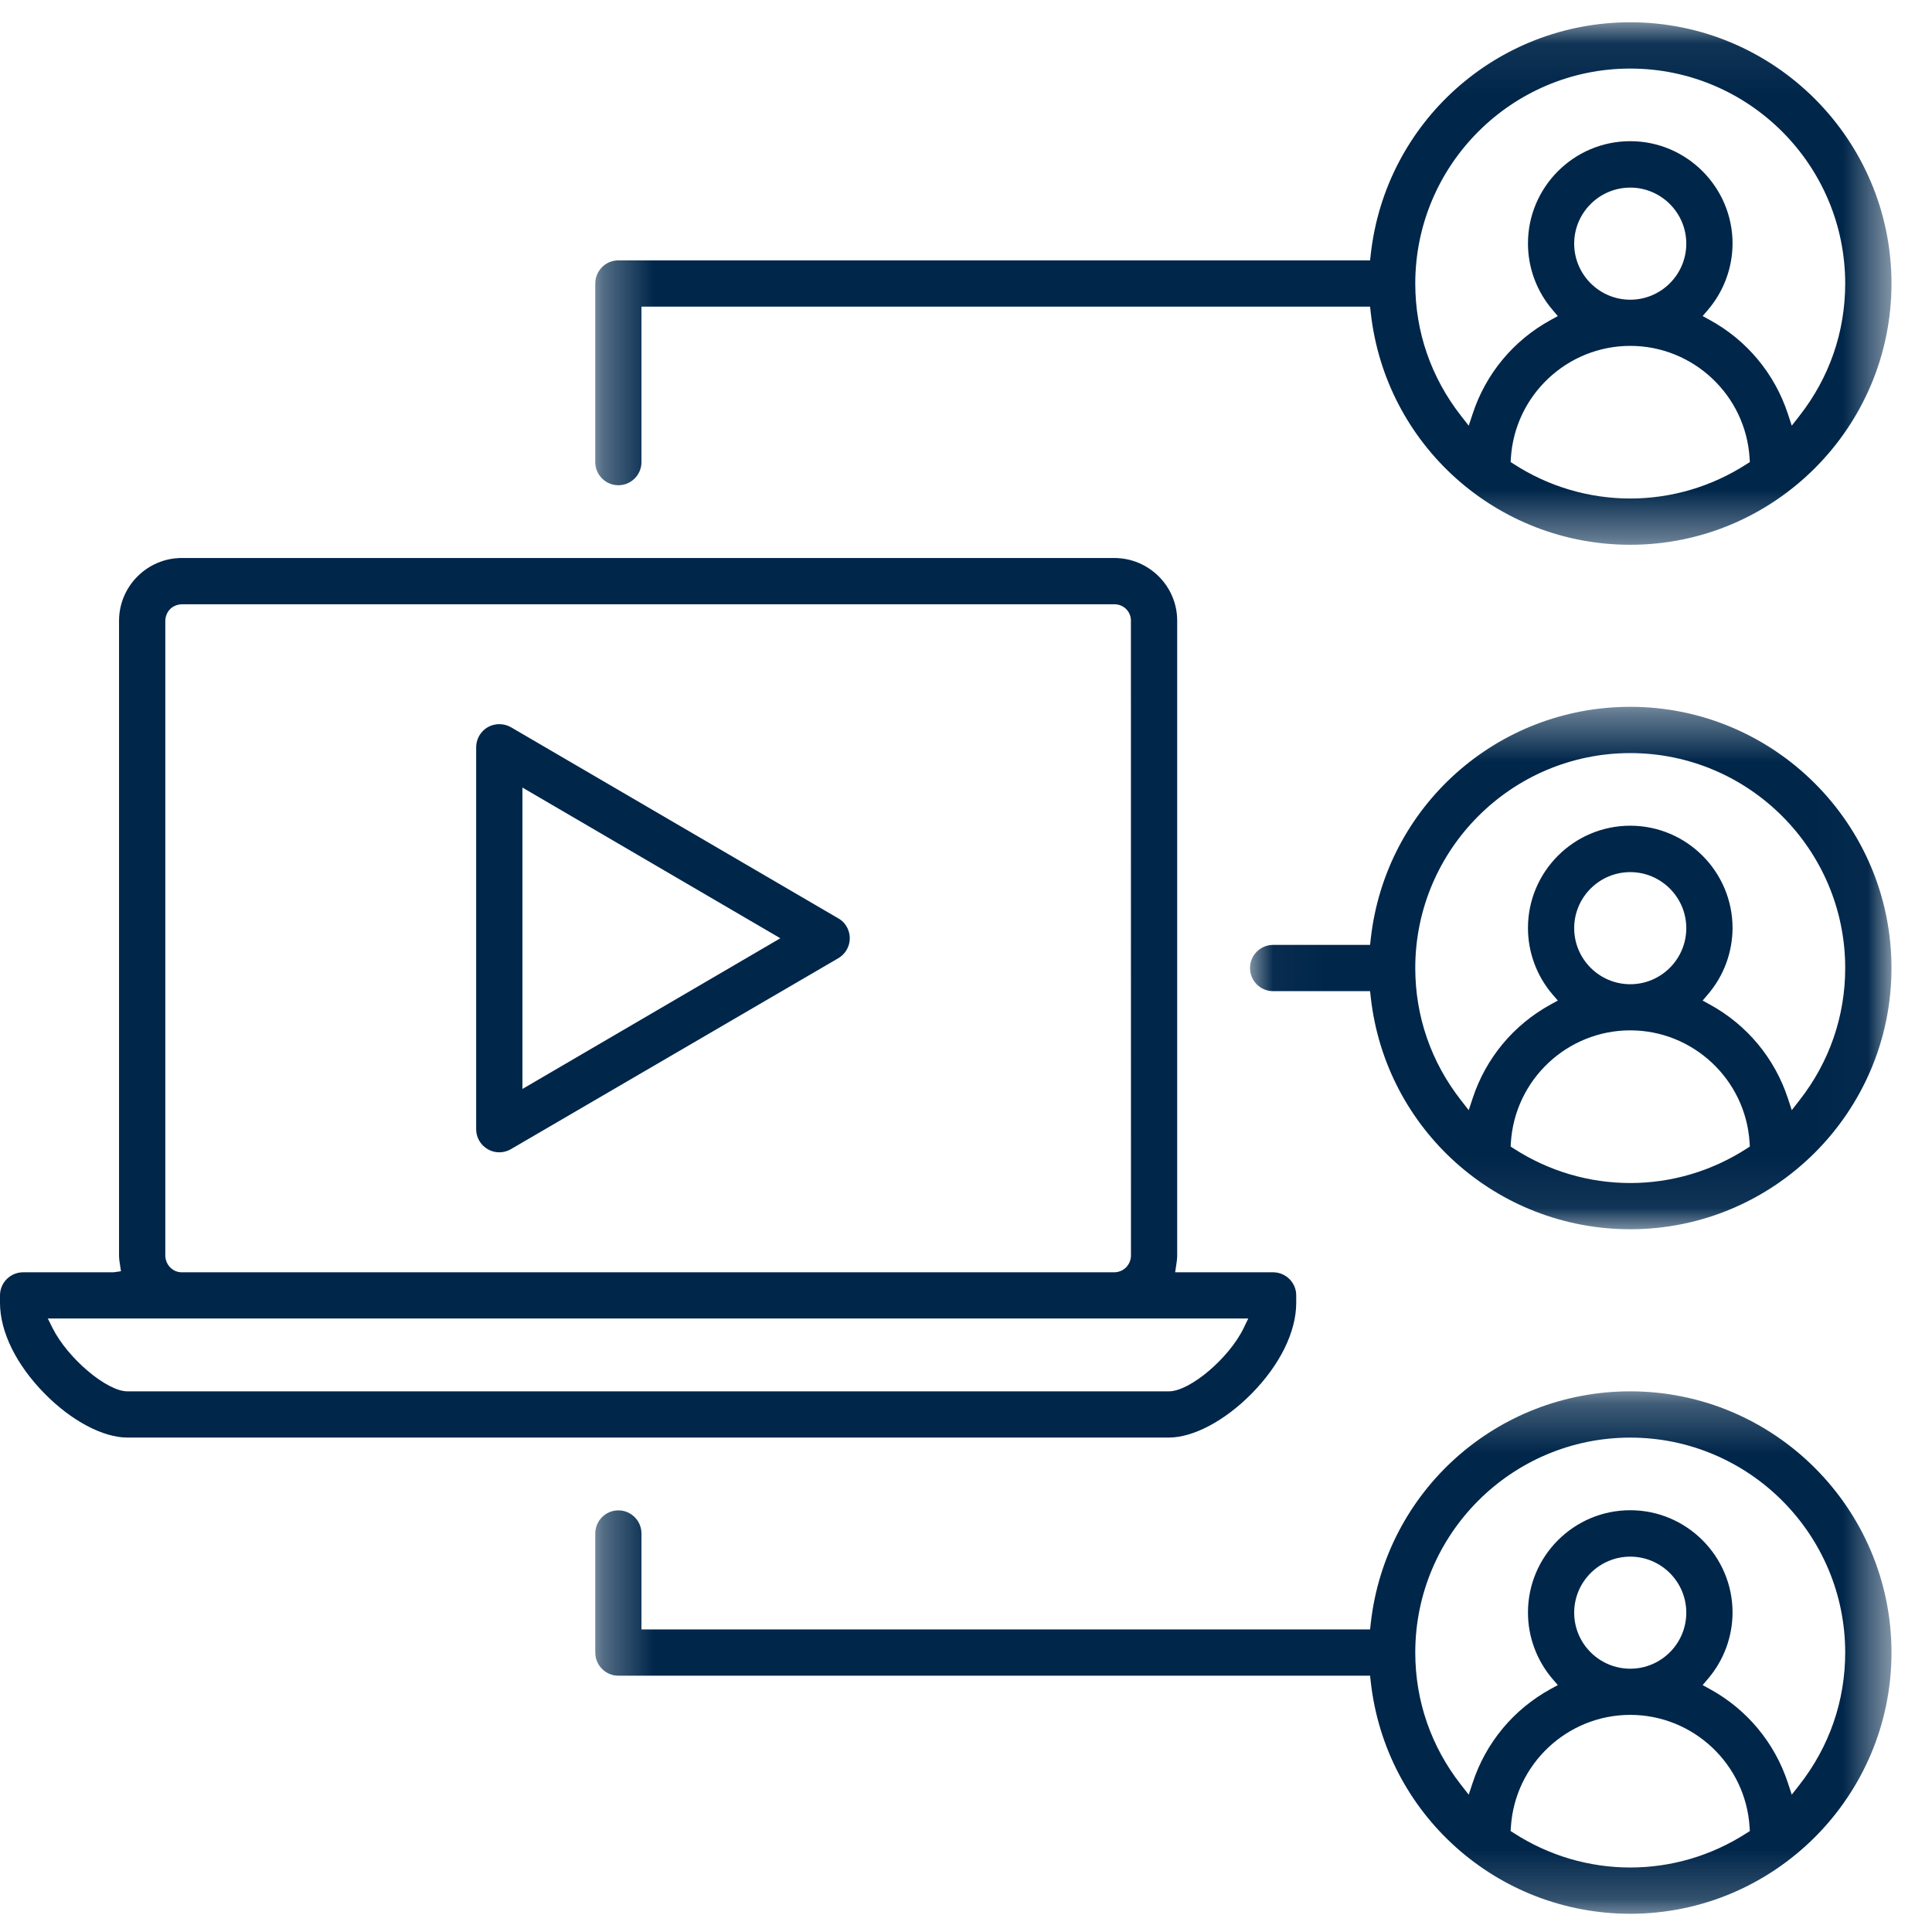 <?xml version="1.0" encoding="UTF-8"?>
<svg width="39px" height="39px" viewBox="0 0 39 39" version="1.1" xmlns="http://www.w3.org/2000/svg" xmlns:xlink="http://www.w3.org/1999/xlink">
    <title>Group 14</title>
    <defs>
        <polygon id="path-1" points="0.316 0.254 26.482 0.254 26.482 10.8 0.316 10.8"></polygon>
        <polygon id="path-3" points="0.316 0.068 26.482 0.068 26.482 10.615 0.316 10.615"></polygon>
        <polygon id="path-5" points="0.033 0.386 12.982 0.386 12.982 10.932 0.033 10.932"></polygon>
    </defs>
    <g id="Desktop" stroke="none" stroke-width="1" fill="none" fill-rule="evenodd">
        <g id="Events-Landing-New" transform="translate(-168, -1286)">
            <g id="Group-14" transform="translate(168, 1286)">
                <path d="M1.062,26.81 L0.965,26.616 L25.198,26.616 L25.105,26.809 C24.81,27.417 24.021,28.086 23.597,28.086 L2.57,28.086 C2.155,28.086 1.366,27.418 1.062,26.81 L1.062,26.81 Z M3.337,12.522 C3.349,12.332 3.486,12.202 3.678,12.198 L22.492,12.198 L22.496,12.198 C22.675,12.198 22.818,12.333 22.829,12.51 L22.83,25.357 C22.819,25.543 22.675,25.683 22.488,25.683 L3.669,25.683 C3.494,25.683 3.348,25.544 3.337,25.359 L3.337,12.522 Z M25.265,28.133 C25.838,27.552 26.166,26.884 26.166,26.3 L26.166,26.149 C26.166,25.892 25.957,25.683 25.699,25.683 L23.722,25.683 L23.748,25.508 C23.757,25.445 23.763,25.403 23.763,25.358 L23.763,12.521 C23.759,11.828 23.191,11.264 22.492,11.264 L3.669,11.264 C2.976,11.264 2.408,11.829 2.403,12.522 L2.403,25.36 C2.403,25.406 2.41,25.45 2.418,25.502 L2.442,25.662 L2.29,25.683 L0.467,25.683 C0.209,25.683 0,25.892 0,26.149 L0,26.3 C0,26.884 0.329,27.552 0.902,28.133 C1.44,28.68 2.079,29.019 2.57,29.019 L23.597,29.019 C24.087,29.019 24.726,28.68 25.265,28.133 L25.265,28.133 Z" id="Fill-1" fill="#00264A"></path>
                <g id="Group-5" transform="translate(11.7, 27.832)">
                    <mask id="mask-2" fill="white">
                        <use xlink:href="#path-1"></use>
                    </mask>
                    <g id="Clip-4"></g>
                    <path d="M24.623,8.199 L24.469,8.396 L24.391,8.158 C24.124,7.346 23.564,6.673 22.814,6.263 L22.67,6.184 L22.777,6.058 C23.096,5.685 23.272,5.211 23.274,4.721 C23.274,3.582 22.347,2.654 21.209,2.654 C20.07,2.654 19.144,3.58 19.144,4.719 C19.144,5.209 19.32,5.685 19.639,6.059 L19.747,6.184 L19.602,6.263 C18.852,6.674 18.293,7.347 18.027,8.158 L17.948,8.396 L17.794,8.199 C17.189,7.427 16.869,6.503 16.869,5.527 C16.869,3.134 18.816,1.188 21.209,1.188 C23.601,1.188 25.548,3.134 25.548,5.527 C25.548,6.503 25.228,7.427 24.623,8.199 L24.623,8.199 Z M20.077,4.722 C20.077,4.098 20.585,3.591 21.209,3.591 C21.832,3.591 22.34,4.098 22.34,4.722 C22.34,5.346 21.832,5.853 21.209,5.853 C20.585,5.853 20.077,5.346 20.077,4.722 L20.077,4.722 Z M23.557,9.172 C22.853,9.626 22.042,9.866 21.209,9.866 C20.376,9.866 19.564,9.626 18.86,9.172 L18.794,9.13 L18.799,9.052 C18.878,7.781 19.936,6.785 21.21,6.785 C22.482,6.786 23.54,7.782 23.618,9.052 L23.623,9.13 L23.557,9.172 Z M21.209,0.254 C18.518,0.254 16.266,2.269 15.97,4.941 L15.957,5.06 L1.249,5.06 L1.249,3.124 C1.249,2.867 1.04,2.657 0.782,2.657 C0.525,2.657 0.316,2.867 0.316,3.124 L0.316,5.527 C0.316,5.784 0.525,5.994 0.782,5.994 L15.957,5.994 L15.97,6.113 C16.266,8.785 18.518,10.8 21.209,10.8 C24.116,10.8 26.482,8.434 26.482,5.527 C26.482,2.62 24.116,0.254 21.209,0.254 L21.209,0.254 Z" id="Fill-3" fill="#00264A" mask="url(#mask-2)"></path>
                </g>
                <g id="Group-8" transform="translate(11.7, 0.382)">
                    <mask id="mask-4" fill="white">
                        <use xlink:href="#path-3"></use>
                    </mask>
                    <g id="Clip-7"></g>
                    <path d="M21.209,1.002 C23.601,1.002 25.548,2.949 25.548,5.342 C25.548,6.317 25.229,7.241 24.623,8.014 L24.469,8.211 L24.391,7.973 C24.124,7.161 23.564,6.487 22.814,6.077 L22.67,5.998 L22.777,5.873 C23.096,5.5 23.272,5.025 23.274,4.536 C23.274,3.396 22.347,2.468 21.209,2.468 C20.07,2.468 19.144,3.395 19.144,4.533 C19.144,5.024 19.32,5.499 19.64,5.873 L19.747,5.999 L19.602,6.078 C18.852,6.489 18.293,7.161 18.027,7.973 L17.948,8.211 L17.794,8.014 C17.189,7.241 16.869,6.317 16.869,5.342 C16.869,2.949 18.816,1.002 21.209,1.002 L21.209,1.002 Z M20.077,4.536 C20.077,3.913 20.585,3.405 21.209,3.405 C21.832,3.405 22.34,3.913 22.34,4.536 C22.34,5.16 21.832,5.668 21.209,5.668 C20.585,5.668 20.077,5.16 20.077,4.536 L20.077,4.536 Z M23.557,8.987 C22.853,9.441 22.042,9.681 21.209,9.681 C20.376,9.681 19.563,9.441 18.86,8.987 L18.794,8.945 L18.799,8.866 C18.878,7.595 19.936,6.6 21.21,6.6 C22.482,6.601 23.54,7.596 23.618,8.866 L23.623,8.945 L23.557,8.987 Z M0.782,9.413 C1.04,9.413 1.249,9.204 1.249,8.946 L1.249,5.808 L15.957,5.808 L15.97,5.927 C16.266,8.6 18.518,10.615 21.209,10.615 C24.116,10.615 26.482,8.249 26.482,5.342 C26.482,2.434 24.116,0.068 21.209,0.068 C18.518,0.068 16.266,2.084 15.97,4.756 L15.957,4.874 L0.782,4.874 C0.525,4.874 0.316,5.084 0.316,5.342 L0.316,8.946 C0.316,9.204 0.525,9.413 0.782,9.413 L0.782,9.413 Z" id="Fill-6" fill="#00264A" mask="url(#mask-4)"></path>
                </g>
                <path d="M10.546,15.898 L15.752,18.94 L10.546,21.982 L10.546,15.898 Z M10.079,23.261 L10.079,23.261 C10.161,23.261 10.242,23.239 10.312,23.198 L16.92,19.344 C16.991,19.303 17.05,19.245 17.09,19.175 C17.153,19.067 17.17,18.941 17.138,18.82 C17.106,18.7 17.029,18.599 16.93,18.543 L10.312,14.679 C10.171,14.598 9.988,14.598 9.846,14.679 C9.701,14.763 9.612,14.918 9.612,15.085 L9.612,22.794 C9.612,23.051 9.822,23.261 10.079,23.261 L10.079,23.261 Z" id="Fill-9" fill="#00264A"></path>
                <g id="Group-13" transform="translate(25.2, 13.882)">
                    <mask id="mask-6" fill="white">
                        <use xlink:href="#path-5"></use>
                    </mask>
                    <g id="Clip-12"></g>
                    <path d="M11.123,8.331 L10.969,8.528 L10.891,8.29 C10.624,7.478 10.064,6.805 9.314,6.395 L9.17,6.316 L9.277,6.19 C9.596,5.818 9.772,5.343 9.774,4.853 C9.774,3.713 8.847,2.786 7.709,2.786 C6.57,2.786 5.644,3.713 5.644,4.851 C5.644,5.341 5.82,5.818 6.139,6.191 L6.247,6.316 L6.102,6.395 C5.352,6.806 4.793,7.479 4.527,8.29 L4.448,8.528 L4.294,8.331 C3.689,7.559 3.369,6.635 3.369,5.659 C3.369,3.267 5.316,1.32 7.709,1.32 C10.101,1.32 12.048,3.267 12.048,5.659 C12.048,6.635 11.728,7.559 11.123,8.331 L11.123,8.331 Z M6.577,4.854 C6.577,4.231 7.085,3.723 7.709,3.723 C8.332,3.723 8.84,4.231 8.84,4.854 C8.84,5.478 8.332,5.986 7.709,5.986 C7.085,5.986 6.577,5.478 6.577,4.854 L6.577,4.854 Z M10.057,9.305 C9.353,9.759 8.542,9.999 7.709,9.999 C6.876,9.999 6.063,9.759 5.36,9.305 L5.294,9.262 L5.299,9.184 C5.378,7.913 6.436,6.917 7.71,6.917 C8.982,6.918 10.04,7.914 10.118,9.184 L10.123,9.262 L10.057,9.305 Z M7.709,0.386 C5.018,0.386 2.766,2.401 2.47,5.073 L2.457,5.192 L0.5,5.192 C0.242,5.192 0.033,5.402 0.033,5.659 C0.033,5.917 0.242,6.126 0.5,6.126 L2.457,6.126 L2.47,6.245 C2.766,8.917 5.018,10.932 7.709,10.932 C10.616,10.932 12.982,8.567 12.982,5.659 C12.982,2.752 10.616,0.386 7.709,0.386 L7.709,0.386 Z" id="Fill-11" fill="#00264A" mask="url(#mask-6)"></path>
                </g>
            </g>
        </g>
    </g>
</svg>
